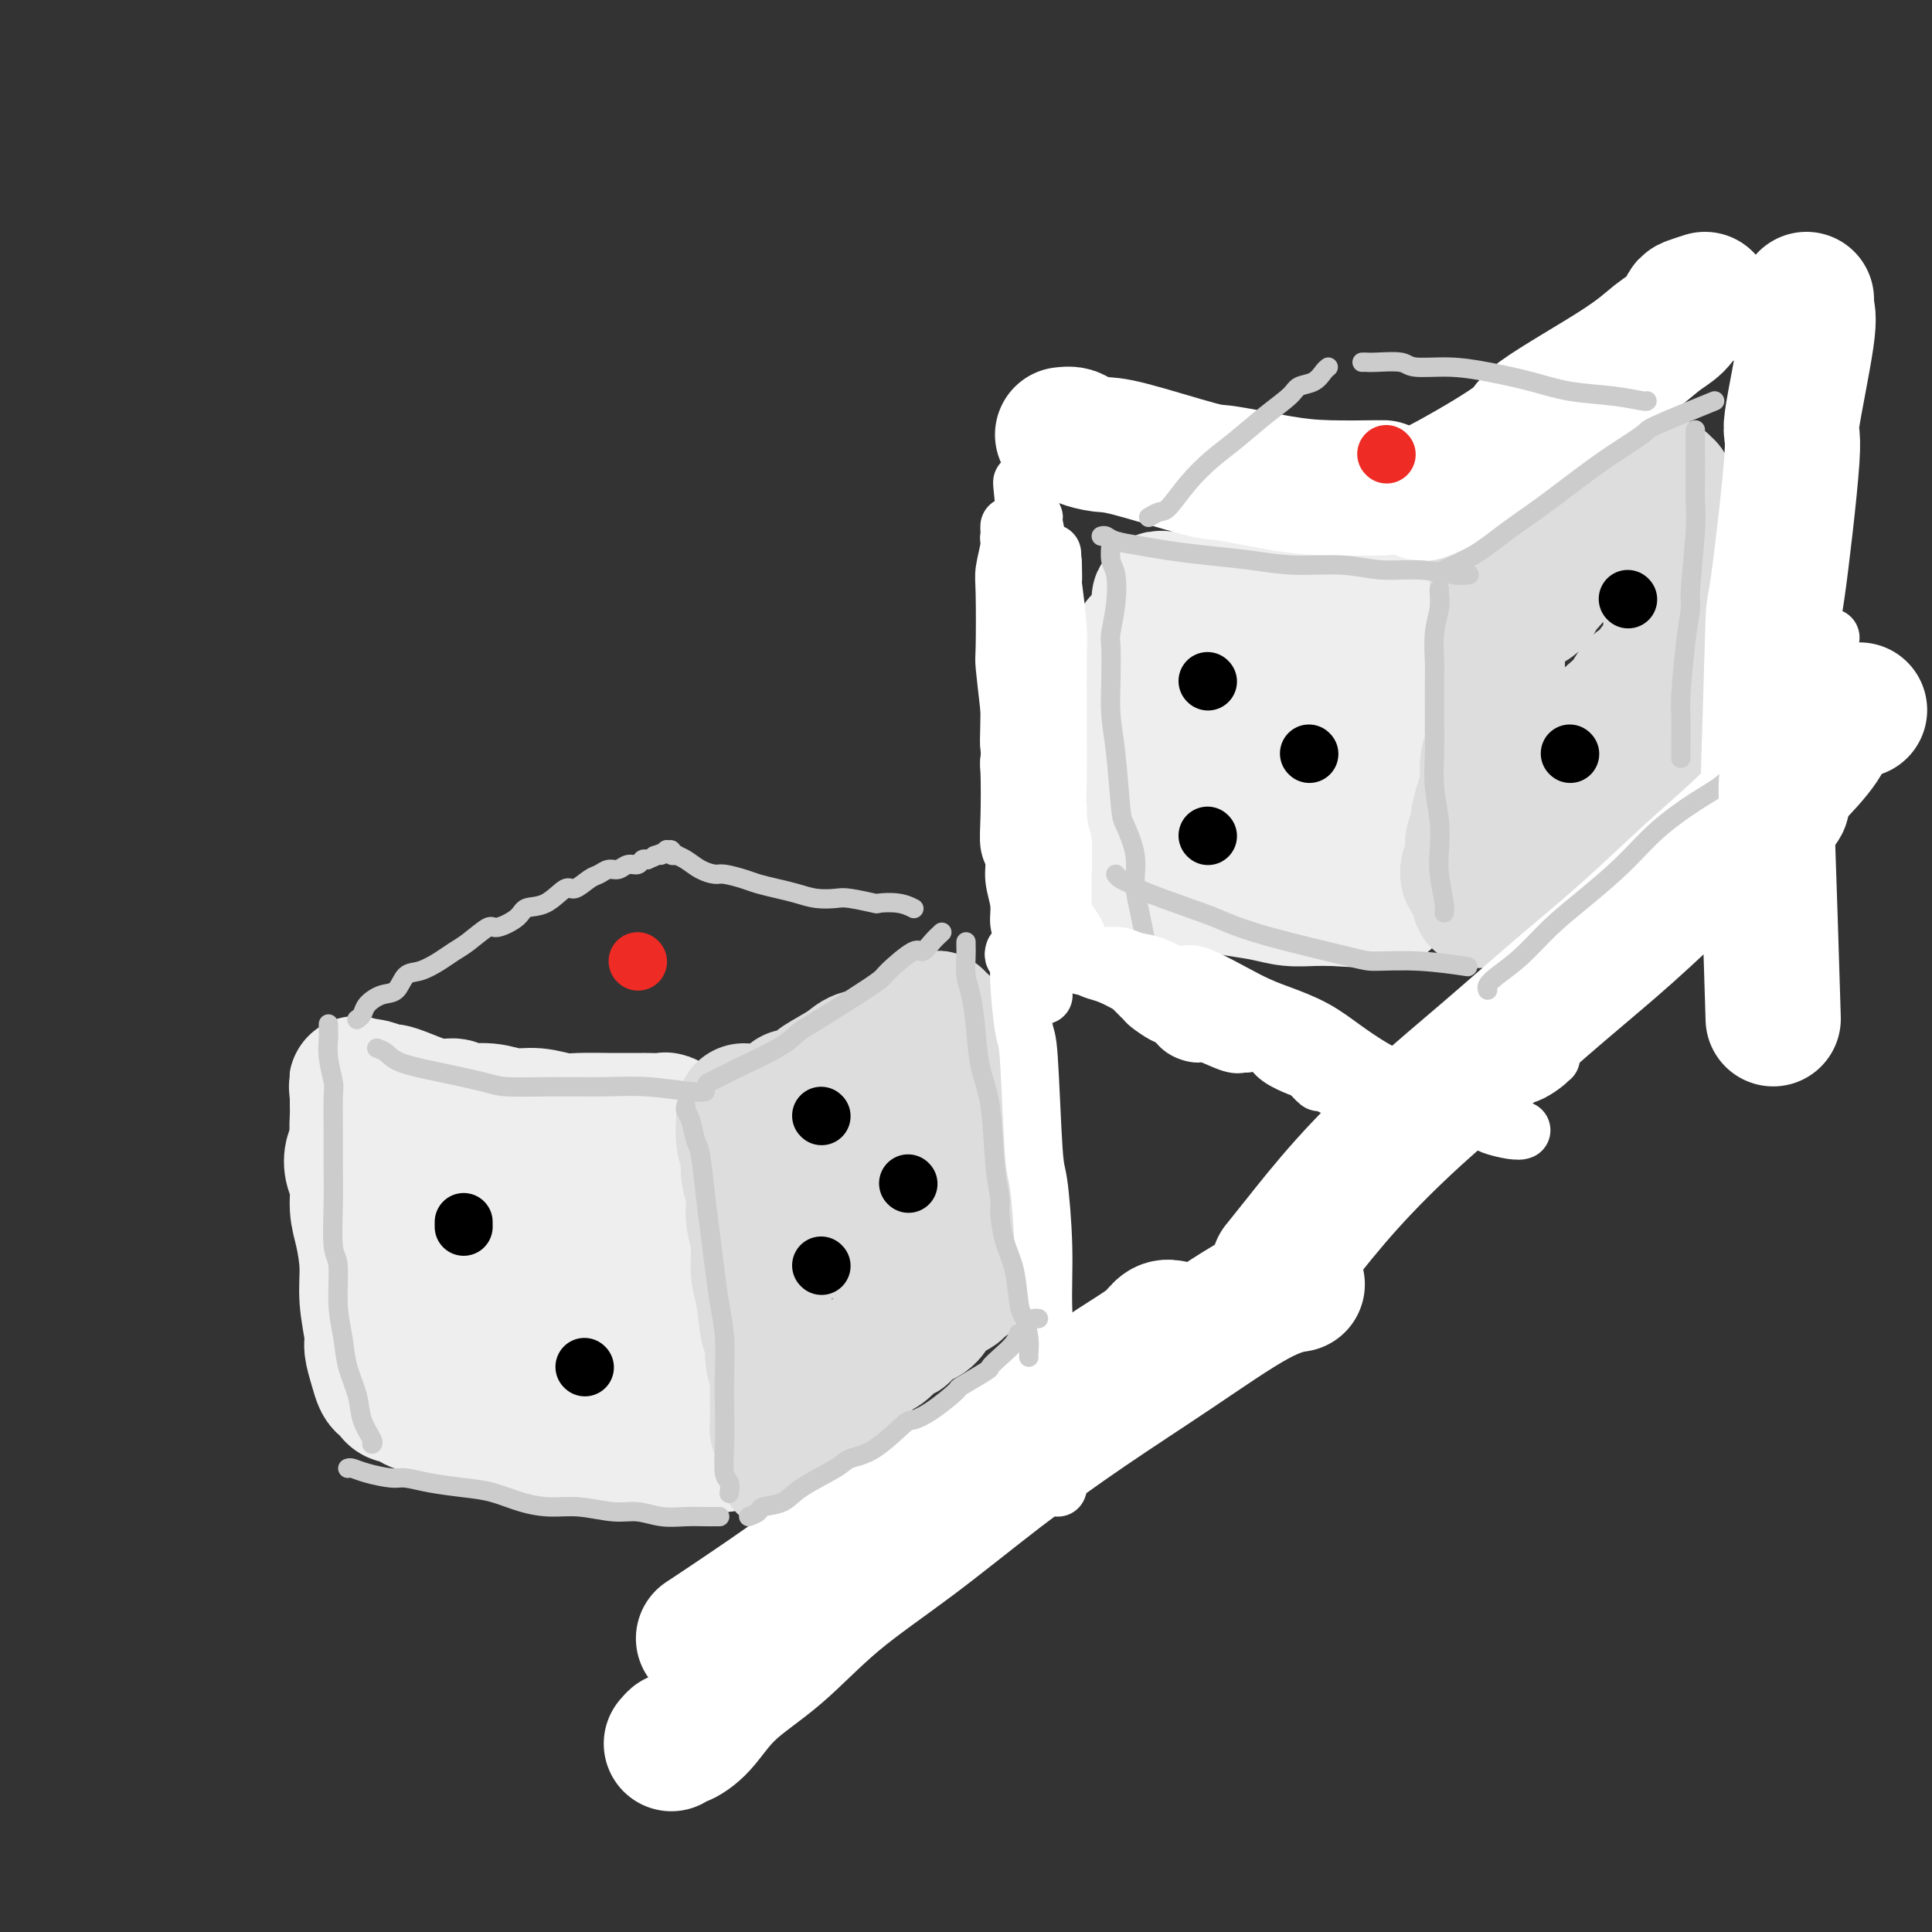 <svg viewBox='0 0 400 400' version='1.1' xmlns='http://www.w3.org/2000/svg' xmlns:xlink='http://www.w3.org/1999/xlink'><rect x="0" y="0" width="400" height="400" fill="#333333" stroke="none"/><g fill='none' stroke='rgb(238,238,238)' stroke-width='28' stroke-linecap='round' stroke-linejoin='round'><path d='M80,230c0.025,0.052 0.049,0.104 0,1c-0.049,0.896 -0.172,2.637 0,4c0.172,1.363 0.638,2.347 1,4c0.362,1.653 0.619,3.974 1,5c0.381,1.026 0.886,0.758 1,2c0.114,1.242 -0.165,3.995 0,6c0.165,2.005 0.772,3.262 1,4c0.228,0.738 0.075,0.957 0,2c-0.075,1.043 -0.072,2.910 0,4c0.072,1.090 0.212,1.402 0,2c-0.212,0.598 -0.775,1.481 -1,2c-0.225,0.519 -0.112,0.674 0,1c0.112,0.326 0.223,0.824 0,1c-0.223,0.176 -0.780,0.030 -1,0c-0.220,-0.030 -0.104,0.055 0,0c0.104,-0.055 0.197,-0.249 0,-1c-0.197,-0.751 -0.684,-2.058 -1,-3c-0.316,-0.942 -0.462,-1.517 -1,-3c-0.538,-1.483 -1.467,-3.873 -2,-5c-0.533,-1.127 -0.668,-0.989 -1,-2c-0.332,-1.011 -0.859,-3.170 -1,-5c-0.141,-1.830 0.106,-3.330 0,-5c-0.106,-1.670 -0.564,-3.511 -1,-5c-0.436,-1.489 -0.849,-2.626 -1,-4c-0.151,-1.374 -0.041,-2.985 0,-4c0.041,-1.015 0.012,-1.433 0,-2c-0.012,-0.567 -0.006,-1.284 0,-2'/><path d='M74,227c-0.350,-3.861 -0.225,-2.513 0,-2c0.225,0.513 0.550,0.192 1,0c0.450,-0.192 1.025,-0.254 2,0c0.975,0.254 2.348,0.823 3,1c0.652,0.177 0.581,-0.040 1,0c0.419,0.040 1.328,0.335 3,1c1.672,0.665 4.105,1.699 6,2c1.895,0.301 3.250,-0.131 4,0c0.750,0.131 0.893,0.823 2,1c1.107,0.177 3.178,-0.163 5,0c1.822,0.163 3.396,0.828 5,1c1.604,0.172 3.238,-0.150 5,0c1.762,0.150 3.654,0.772 5,1c1.346,0.228 2.148,0.061 4,0c1.852,-0.061 4.756,-0.016 6,0c1.244,0.016 0.830,0.003 2,0c1.170,-0.003 3.924,0.003 5,0c1.076,-0.003 0.473,-0.016 1,0c0.527,0.016 2.182,0.060 3,0c0.818,-0.060 0.798,-0.224 1,0c0.202,0.224 0.628,0.837 1,1c0.372,0.163 0.692,-0.123 1,0c0.308,0.123 0.604,0.654 1,1c0.396,0.346 0.894,0.506 1,1c0.106,0.494 -0.178,1.320 0,2c0.178,0.680 0.817,1.212 1,2c0.183,0.788 -0.092,1.830 0,4c0.092,2.170 0.550,5.468 1,7c0.450,1.532 0.890,1.297 1,2c0.110,0.703 -0.112,2.344 0,4c0.112,1.656 0.556,3.328 1,5'/><path d='M146,261c0.803,4.973 -0.191,3.405 0,4c0.191,0.595 1.567,3.354 2,5c0.433,1.646 -0.076,2.179 0,3c0.076,0.821 0.738,1.931 1,3c0.262,1.069 0.123,2.096 0,3c-0.123,0.904 -0.229,1.684 0,3c0.229,1.316 0.793,3.169 1,4c0.207,0.831 0.055,0.641 0,1c-0.055,0.359 -0.015,1.266 0,2c0.015,0.734 0.004,1.296 0,2c-0.004,0.704 -0.001,1.550 0,2c0.001,0.450 0.001,0.502 0,1c-0.001,0.498 -0.004,1.440 0,2c0.004,0.560 0.015,0.739 0,1c-0.015,0.261 -0.056,0.606 0,1c0.056,0.394 0.209,0.838 0,1c-0.209,0.162 -0.780,0.044 -1,0c-0.220,-0.044 -0.090,-0.012 0,0c0.090,0.012 0.140,0.003 0,0c-0.140,-0.003 -0.470,-0.001 -1,0c-0.530,0.001 -1.262,0.001 -2,0c-0.738,-0.001 -1.484,-0.004 -2,0c-0.516,0.004 -0.802,0.016 -3,0c-2.198,-0.016 -6.308,-0.061 -8,0c-1.692,0.061 -0.966,0.226 -2,0c-1.034,-0.226 -3.829,-0.844 -5,-1c-1.171,-0.156 -0.717,0.149 -2,0c-1.283,-0.149 -4.303,-0.751 -6,-1c-1.697,-0.249 -2.072,-0.144 -3,0c-0.928,0.144 -2.408,0.327 -4,0c-1.592,-0.327 -3.296,-1.163 -5,-2'/><path d='M106,295c-7.568,-0.493 -4.489,0.275 -4,0c0.489,-0.275 -1.612,-1.594 -3,-2c-1.388,-0.406 -2.062,0.102 -3,0c-0.938,-0.102 -2.139,-0.815 -3,-1c-0.861,-0.185 -1.381,0.157 -2,0c-0.619,-0.157 -1.335,-0.812 -2,-1c-0.665,-0.188 -1.277,0.090 -2,0c-0.723,-0.090 -1.556,-0.549 -2,-1c-0.444,-0.451 -0.500,-0.893 -1,-1c-0.500,-0.107 -1.443,0.121 -2,0c-0.557,-0.121 -0.728,-0.592 -1,-1c-0.272,-0.408 -0.646,-0.752 -1,-1c-0.354,-0.248 -0.687,-0.399 -1,-1c-0.313,-0.601 -0.605,-1.652 -1,-3c-0.395,-1.348 -0.893,-2.993 -1,-4c-0.107,-1.007 0.178,-1.377 0,-3c-0.178,-1.623 -0.817,-4.500 -1,-7c-0.183,-2.500 0.091,-4.622 0,-7c-0.091,-2.378 -0.547,-5.011 -1,-7c-0.453,-1.989 -0.902,-3.333 -1,-5c-0.098,-1.667 0.155,-3.658 0,-5c-0.155,-1.342 -0.717,-2.036 -1,-3c-0.283,-0.964 -0.287,-2.200 0,-3c0.287,-0.800 0.863,-1.166 1,-1c0.137,0.166 -0.167,0.864 0,1c0.167,0.136 0.804,-0.290 1,0c0.196,0.290 -0.050,1.296 0,2c0.050,0.704 0.395,1.106 1,4c0.605,2.894 1.471,8.279 2,11c0.529,2.721 0.723,2.777 1,4c0.277,1.223 0.639,3.611 1,6'/><path d='M80,266c1.280,5.100 0.980,4.349 1,5c0.020,0.651 0.362,2.705 1,4c0.638,1.295 1.574,1.833 2,2c0.426,0.167 0.342,-0.037 1,0c0.658,0.037 2.059,0.314 3,0c0.941,-0.314 1.423,-1.219 3,-2c1.577,-0.781 4.248,-1.436 6,-2c1.752,-0.564 2.584,-1.036 6,-1c3.416,0.036 9.416,0.580 12,1c2.584,0.420 1.754,0.717 2,1c0.246,0.283 1.569,0.551 3,1c1.431,0.449 2.969,1.077 4,2c1.031,0.923 1.553,2.141 2,3c0.447,0.859 0.818,1.360 1,2c0.182,0.640 0.176,1.420 0,2c-0.176,0.580 -0.523,0.962 -1,1c-0.477,0.038 -1.085,-0.266 -2,-1c-0.915,-0.734 -2.136,-1.897 -3,-3c-0.864,-1.103 -1.371,-2.147 -2,-4c-0.629,-1.853 -1.382,-4.514 -2,-7c-0.618,-2.486 -1.102,-4.796 -1,-7c0.102,-2.204 0.790,-4.301 1,-6c0.210,-1.699 -0.056,-2.998 0,-4c0.056,-1.002 0.435,-1.706 1,-2c0.565,-0.294 1.315,-0.177 2,0c0.685,0.177 1.303,0.413 2,1c0.697,0.587 1.471,1.525 2,3c0.529,1.475 0.812,3.488 1,5c0.188,1.512 0.281,2.522 0,4c-0.281,1.478 -0.938,3.422 -2,5c-1.062,1.578 -2.531,2.789 -4,4'/><path d='M119,273c-1.929,2.063 -3.752,2.721 -6,3c-2.248,0.279 -4.919,0.179 -7,0c-2.081,-0.179 -3.570,-0.437 -6,-2c-2.430,-1.563 -5.802,-4.431 -7,-6c-1.198,-1.569 -0.224,-1.839 0,-3c0.224,-1.161 -0.303,-3.212 0,-6c0.303,-2.788 1.435,-6.313 2,-8c0.565,-1.687 0.564,-1.538 2,-2c1.436,-0.462 4.308,-1.536 6,-2c1.692,-0.464 2.205,-0.318 3,0c0.795,0.318 1.873,0.807 3,2c1.127,1.193 2.303,3.089 3,5c0.697,1.911 0.914,3.836 1,6c0.086,2.164 0.040,4.566 0,7c-0.040,2.434 -0.075,4.900 0,7c0.075,2.100 0.260,3.833 0,5c-0.260,1.167 -0.965,1.768 -1,2c-0.035,0.232 0.599,0.095 1,0c0.401,-0.095 0.569,-0.148 1,-1c0.431,-0.852 1.126,-2.502 2,-4c0.874,-1.498 1.926,-2.842 3,-4c1.074,-1.158 2.169,-2.128 3,-3c0.831,-0.872 1.398,-1.646 2,-2c0.602,-0.354 1.239,-0.288 2,0c0.761,0.288 1.646,0.796 2,1c0.354,0.204 0.177,0.102 0,0'/><path d='M236,133c0.001,0.223 0.001,0.446 0,1c-0.001,0.554 -0.004,1.440 0,3c0.004,1.560 0.015,3.793 0,5c-0.015,1.207 -0.056,1.389 0,3c0.056,1.611 0.207,4.650 0,7c-0.207,2.350 -0.774,4.011 -1,6c-0.226,1.989 -0.113,4.308 0,6c0.113,1.692 0.226,2.759 0,5c-0.226,2.241 -0.792,5.657 -1,7c-0.208,1.343 -0.057,0.612 0,1c0.057,0.388 0.019,1.894 0,3c-0.019,1.106 -0.019,1.813 0,2c0.019,0.187 0.058,-0.146 0,0c-0.058,0.146 -0.212,0.771 0,1c0.212,0.229 0.792,0.062 1,0c0.208,-0.062 0.044,-0.017 1,0c0.956,0.017 3.030,0.008 4,0c0.970,-0.008 0.835,-0.013 2,0c1.165,0.013 3.629,0.046 5,0c1.371,-0.046 1.647,-0.170 3,0c1.353,0.170 3.782,0.634 6,1c2.218,0.366 4.223,0.634 6,1c1.777,0.366 3.325,0.829 5,1c1.675,0.171 3.479,0.049 5,0c1.521,-0.049 2.761,-0.024 4,0'/><path d='M276,186c7.326,0.464 4.641,0.124 4,0c-0.641,-0.124 0.760,-0.031 2,0c1.240,0.031 2.317,0.000 3,0c0.683,-0.000 0.970,0.030 1,0c0.030,-0.030 -0.199,-0.119 0,0c0.199,0.119 0.826,0.446 1,0c0.174,-0.446 -0.104,-1.663 0,-3c0.104,-1.337 0.591,-2.792 1,-4c0.409,-1.208 0.738,-2.169 1,-4c0.262,-1.831 0.455,-4.530 1,-7c0.545,-2.470 1.441,-4.709 2,-7c0.559,-2.291 0.780,-4.634 1,-7c0.220,-2.366 0.437,-4.755 1,-7c0.563,-2.245 1.471,-4.347 2,-6c0.529,-1.653 0.677,-2.859 1,-4c0.323,-1.141 0.819,-2.219 1,-3c0.181,-0.781 0.045,-1.267 0,-2c-0.045,-0.733 -0.001,-1.713 0,-2c0.001,-0.287 -0.043,0.120 0,0c0.043,-0.120 0.173,-0.767 0,-1c-0.173,-0.233 -0.648,-0.051 -1,0c-0.352,0.051 -0.583,-0.028 -1,0c-0.417,0.028 -1.022,0.161 -2,0c-0.978,-0.161 -2.328,-0.618 -4,-1c-1.672,-0.382 -3.665,-0.690 -6,-1c-2.335,-0.310 -5.013,-0.622 -9,-1c-3.987,-0.378 -9.282,-0.822 -12,-1c-2.718,-0.178 -2.859,-0.089 -3,0'/><path d='M260,125c-6.925,-1.000 -5.238,-1.000 -6,-1c-0.762,-0.000 -3.974,-0.001 -6,0c-2.026,0.001 -2.866,0.004 -4,0c-1.134,-0.004 -2.563,-0.016 -3,0c-0.437,0.016 0.116,0.060 0,0c-0.116,-0.060 -0.902,-0.222 -1,0c-0.098,0.222 0.492,0.830 1,1c0.508,0.170 0.935,-0.096 1,0c0.065,0.096 -0.232,0.554 0,1c0.232,0.446 0.995,0.880 2,3c1.005,2.120 2.254,5.928 3,8c0.746,2.072 0.988,2.409 1,4c0.012,1.591 -0.208,4.435 0,7c0.208,2.565 0.844,4.852 1,7c0.156,2.148 -0.169,4.158 0,6c0.169,1.842 0.830,3.518 1,5c0.170,1.482 -0.152,2.771 0,3c0.152,0.229 0.776,-0.601 1,-1c0.224,-0.399 0.047,-0.368 0,0c-0.047,0.368 0.037,1.071 1,-1c0.963,-2.071 2.804,-6.917 4,-9c1.196,-2.083 1.748,-1.404 3,-3c1.252,-1.596 3.205,-5.466 5,-8c1.795,-2.534 3.432,-3.733 5,-5c1.568,-1.267 3.068,-2.601 4,-3c0.932,-0.399 1.298,0.137 2,1c0.702,0.863 1.741,2.052 2,3c0.259,0.948 -0.260,1.656 0,3c0.260,1.344 1.301,3.323 1,6c-0.301,2.677 -1.943,6.050 -3,9c-1.057,2.950 -1.528,5.475 -2,8'/><path d='M273,169c-1.544,3.627 -2.905,4.193 -4,5c-1.095,0.807 -1.925,1.855 -3,2c-1.075,0.145 -2.394,-0.614 -3,-1c-0.606,-0.386 -0.499,-0.399 0,-1c0.499,-0.601 1.392,-1.790 2,-3c0.608,-1.210 0.933,-2.441 2,-5c1.067,-2.559 2.876,-6.446 4,-8c1.124,-1.554 1.564,-0.775 2,-1c0.436,-0.225 0.870,-1.455 1,-2c0.130,-0.545 -0.044,-0.405 0,0c0.044,0.405 0.306,1.074 0,2c-0.306,0.926 -1.181,2.108 -3,4c-1.819,1.892 -4.582,4.493 -6,6c-1.418,1.507 -1.490,1.920 -2,2c-0.510,0.080 -1.456,-0.175 -2,0c-0.544,0.175 -0.685,0.778 -1,1c-0.315,0.222 -0.804,0.063 -1,0c-0.196,-0.063 -0.098,-0.032 0,0'/></g>
<g fill='none' stroke='rgb(221,221,221)' stroke-width='28' stroke-linecap='round' stroke-linejoin='round'><path d='M154,230c-0.009,0.403 -0.018,0.806 0,1c0.018,0.194 0.061,0.178 0,1c-0.061,0.822 -0.228,2.480 0,4c0.228,1.520 0.850,2.900 1,4c0.150,1.100 -0.171,1.918 0,3c0.171,1.082 0.833,2.428 1,4c0.167,1.572 -0.163,3.371 0,5c0.163,1.629 0.818,3.088 1,5c0.182,1.912 -0.110,4.275 0,6c0.110,1.725 0.622,2.811 1,5c0.378,2.189 0.623,5.481 1,7c0.377,1.519 0.886,1.264 1,2c0.114,0.736 -0.165,2.463 0,4c0.165,1.537 0.776,2.884 1,4c0.224,1.116 0.060,2.001 0,3c-0.060,0.999 -0.017,2.113 0,3c0.017,0.887 0.008,1.548 0,2c-0.008,0.452 -0.016,0.694 0,1c0.016,0.306 0.057,0.674 0,1c-0.057,0.326 -0.211,0.609 0,1c0.211,0.391 0.789,0.888 1,1c0.211,0.112 0.057,-0.162 0,0c-0.057,0.162 -0.016,0.761 0,1c0.016,0.239 0.008,0.120 0,0'/><path d='M162,298c1.178,10.596 0.123,3.084 0,0c-0.123,-3.084 0.686,-1.742 1,-1c0.314,0.742 0.132,0.883 1,0c0.868,-0.883 2.786,-2.790 4,-4c1.214,-1.210 1.725,-1.724 2,-2c0.275,-0.276 0.314,-0.314 1,-1c0.686,-0.686 2.018,-2.019 3,-3c0.982,-0.981 1.613,-1.608 2,-2c0.387,-0.392 0.531,-0.548 1,-1c0.469,-0.452 1.262,-1.200 2,-2c0.738,-0.800 1.419,-1.652 2,-2c0.581,-0.348 1.061,-0.193 2,-1c0.939,-0.807 2.336,-2.576 3,-3c0.664,-0.424 0.594,0.497 1,0c0.406,-0.497 1.287,-2.413 2,-3c0.713,-0.587 1.259,0.154 2,0c0.741,-0.154 1.678,-1.202 2,-2c0.322,-0.798 0.027,-1.345 1,-2c0.973,-0.655 3.212,-1.419 4,-2c0.788,-0.581 0.124,-0.978 0,-1c-0.124,-0.022 0.292,0.331 1,0c0.708,-0.331 1.706,-1.347 2,-2c0.294,-0.653 -0.117,-0.945 0,-1c0.117,-0.055 0.764,0.126 1,0c0.236,-0.126 0.063,-0.560 0,-1c-0.063,-0.440 -0.017,-0.888 0,-1c0.017,-0.112 0.005,0.111 0,0c-0.005,-0.111 -0.002,-0.555 0,-1'/><path d='M202,260c6.188,-5.831 1.658,-1.408 0,0c-1.658,1.408 -0.444,-0.199 0,-1c0.444,-0.801 0.119,-0.795 0,-1c-0.119,-0.205 -0.031,-0.621 0,-1c0.031,-0.379 0.006,-0.720 0,-1c-0.006,-0.280 0.009,-0.500 0,-1c-0.009,-0.500 -0.041,-1.281 0,-2c0.041,-0.719 0.155,-1.376 0,-2c-0.155,-0.624 -0.581,-1.214 -1,-3c-0.419,-1.786 -0.833,-4.766 -1,-6c-0.167,-1.234 -0.087,-0.722 0,-1c0.087,-0.278 0.182,-1.348 0,-3c-0.182,-1.652 -0.641,-3.887 -1,-5c-0.359,-1.113 -0.618,-1.105 -1,-3c-0.382,-1.895 -0.886,-5.691 -1,-7c-0.114,-1.309 0.162,-0.129 0,-1c-0.162,-0.871 -0.762,-3.793 -1,-5c-0.238,-1.207 -0.115,-0.701 0,-1c0.115,-0.299 0.223,-1.404 0,-2c-0.223,-0.596 -0.778,-0.682 -1,-1c-0.222,-0.318 -0.111,-0.866 0,-1c0.111,-0.134 0.222,0.146 0,0c-0.222,-0.146 -0.777,-0.720 -1,-1c-0.223,-0.280 -0.116,-0.267 0,0c0.116,0.267 0.239,0.789 0,1c-0.239,0.211 -0.841,0.112 -1,0c-0.159,-0.112 0.123,-0.237 0,0c-0.123,0.237 -0.652,0.837 -1,1c-0.348,0.163 -0.517,-0.110 -1,0c-0.483,0.110 -1.281,0.603 -2,1c-0.719,0.397 -1.360,0.699 -2,1'/><path d='M187,215c-1.411,0.735 -1.440,0.572 -2,1c-0.560,0.428 -1.651,1.449 -3,2c-1.349,0.551 -2.956,0.634 -4,1c-1.044,0.366 -1.526,1.016 -3,2c-1.474,0.984 -3.940,2.302 -5,3c-1.060,0.698 -0.712,0.776 -1,1c-0.288,0.224 -1.210,0.593 -2,1c-0.790,0.407 -1.448,0.851 -2,1c-0.552,0.149 -0.997,0.002 -1,0c-0.003,-0.002 0.436,0.139 1,0c0.564,-0.139 1.252,-0.559 2,-1c0.748,-0.441 1.558,-0.903 2,-1c0.442,-0.097 0.518,0.170 1,0c0.482,-0.170 1.369,-0.776 2,-1c0.631,-0.224 1.007,-0.067 1,0c-0.007,0.067 -0.395,0.045 0,1c0.395,0.955 1.574,2.888 2,4c0.426,1.112 0.099,1.402 0,2c-0.099,0.598 0.029,1.505 0,3c-0.029,1.495 -0.215,3.577 0,6c0.215,2.423 0.831,5.186 1,7c0.169,1.814 -0.108,2.680 0,4c0.108,1.320 0.602,3.095 1,4c0.398,0.905 0.701,0.939 1,1c0.299,0.061 0.594,0.149 1,0c0.406,-0.149 0.923,-0.535 1,-1c0.077,-0.465 -0.287,-1.010 0,-2c0.287,-0.990 1.225,-2.426 2,-4c0.775,-1.574 1.388,-3.287 2,-5'/><path d='M184,244c0.785,-2.321 0.747,-2.623 1,-3c0.253,-0.377 0.797,-0.829 1,-1c0.203,-0.171 0.066,-0.060 0,0c-0.066,0.060 -0.060,0.069 0,1c0.060,0.931 0.173,2.785 0,4c-0.173,1.215 -0.634,1.789 -1,3c-0.366,1.211 -0.637,3.057 -1,4c-0.363,0.943 -0.818,0.984 -1,1c-0.182,0.016 -0.091,0.008 0,0'/><path d='M310,116c0.000,0.057 0.000,0.114 0,0c-0.000,-0.114 -0.000,-0.398 0,1c0.000,1.398 0.000,4.476 0,6c-0.000,1.524 -0.000,1.492 0,2c0.000,0.508 0.001,1.557 0,3c-0.001,1.443 -0.004,3.281 0,5c0.004,1.719 0.016,3.320 0,5c-0.016,1.680 -0.061,3.439 0,5c0.061,1.561 0.227,2.924 0,4c-0.227,1.076 -0.848,1.865 -1,3c-0.152,1.135 0.166,2.615 0,4c-0.166,1.385 -0.814,2.675 -1,4c-0.186,1.325 0.090,2.686 0,4c-0.090,1.314 -0.546,2.580 -1,4c-0.454,1.420 -0.907,2.995 -1,4c-0.093,1.005 0.172,1.439 0,2c-0.172,0.561 -0.782,1.249 -1,2c-0.218,0.751 -0.044,1.564 0,2c0.044,0.436 -0.042,0.495 0,1c0.042,0.505 0.211,1.455 0,2c-0.211,0.545 -0.802,0.686 -1,1c-0.198,0.314 -0.001,0.802 0,1c0.001,0.198 -0.193,0.105 0,0c0.193,-0.105 0.773,-0.224 1,0c0.227,0.224 0.099,0.791 0,1c-0.099,0.209 -0.171,0.060 0,0c0.171,-0.060 0.586,-0.030 1,0'/><path d='M306,182c-0.118,9.697 1.586,0.940 2,-2c0.414,-2.940 -0.460,-0.061 0,0c0.460,0.061 2.256,-2.695 3,-4c0.744,-1.305 0.435,-1.160 1,-2c0.565,-0.840 2.003,-2.664 3,-4c0.997,-1.336 1.555,-2.185 3,-4c1.445,-1.815 3.779,-4.597 5,-6c1.221,-1.403 1.328,-1.428 2,-2c0.672,-0.572 1.909,-1.691 3,-3c1.091,-1.309 2.036,-2.807 3,-4c0.964,-1.193 1.949,-2.082 3,-3c1.051,-0.918 2.170,-1.867 3,-3c0.830,-1.133 1.370,-2.451 2,-3c0.630,-0.549 1.348,-0.328 2,-1c0.652,-0.672 1.236,-2.237 2,-3c0.764,-0.763 1.707,-0.726 2,-1c0.293,-0.274 -0.065,-0.861 0,-1c0.065,-0.139 0.554,0.170 1,0c0.446,-0.170 0.848,-0.818 1,-1c0.152,-0.182 0.055,0.103 0,0c-0.055,-0.103 -0.066,-0.595 0,-1c0.066,-0.405 0.210,-0.725 0,-1c-0.210,-0.275 -0.774,-0.507 -1,-1c-0.226,-0.493 -0.113,-1.246 0,-2'/><path d='M346,130c-0.154,-1.413 -0.040,-2.947 0,-4c0.040,-1.053 0.007,-1.626 0,-3c-0.007,-1.374 0.012,-3.549 0,-5c-0.012,-1.451 -0.056,-2.179 0,-3c0.056,-0.821 0.211,-1.734 0,-3c-0.211,-1.266 -0.789,-2.884 -1,-4c-0.211,-1.116 -0.057,-1.729 0,-2c0.057,-0.271 0.016,-0.201 0,-1c-0.016,-0.799 -0.007,-2.467 0,-3c0.007,-0.533 0.012,0.067 0,0c-0.012,-0.067 -0.041,-0.803 0,-1c0.041,-0.197 0.151,0.143 0,0c-0.151,-0.143 -0.562,-0.770 -1,-1c-0.438,-0.230 -0.904,-0.063 -1,0c-0.096,0.063 0.179,0.023 0,0c-0.179,-0.023 -0.813,-0.028 -1,0c-0.187,0.028 0.074,0.088 0,0c-0.074,-0.088 -0.483,-0.326 -1,0c-0.517,0.326 -1.141,1.214 -2,2c-0.859,0.786 -1.954,1.468 -3,2c-1.046,0.532 -2.043,0.914 -3,2c-0.957,1.086 -1.876,2.877 -3,4c-1.124,1.123 -2.455,1.578 -4,3c-1.545,1.422 -3.303,3.809 -4,5c-0.697,1.191 -0.331,1.185 -1,2c-0.669,0.815 -2.372,2.450 -3,3c-0.628,0.550 -0.179,0.014 0,0c0.179,-0.014 0.090,0.493 0,1'/><path d='M318,124c-2.562,2.495 -1.468,-0.269 -1,-1c0.468,-0.731 0.311,0.571 1,0c0.689,-0.571 2.224,-3.014 3,-4c0.776,-0.986 0.793,-0.513 1,-1c0.207,-0.487 0.604,-1.933 2,-4c1.396,-2.067 3.789,-4.754 5,-6c1.211,-1.246 1.238,-1.051 2,-2c0.762,-0.949 2.258,-3.043 3,-4c0.742,-0.957 0.731,-0.778 1,-1c0.269,-0.222 0.818,-0.844 1,-1c0.182,-0.156 -0.004,0.154 0,0c0.004,-0.154 0.197,-0.773 0,0c-0.197,0.773 -0.785,2.939 -1,4c-0.215,1.061 -0.058,1.016 0,1c0.058,-0.016 0.017,-0.005 0,0c-0.017,0.005 -0.008,0.002 0,0'/><path d='M350,117c-0.113,0.320 -0.227,0.639 0,1c0.227,0.361 0.794,0.762 1,2c0.206,1.238 0.053,3.313 0,4c-0.053,0.687 -0.004,-0.015 0,1c0.004,1.015 -0.038,3.748 0,5c0.038,1.252 0.155,1.024 0,2c-0.155,0.976 -0.581,3.157 -1,5c-0.419,1.843 -0.829,3.348 -1,4c-0.171,0.652 -0.102,0.451 0,1c0.102,0.549 0.237,1.849 0,3c-0.237,1.151 -0.847,2.154 -1,3c-0.153,0.846 0.151,1.537 0,2c-0.151,0.463 -0.759,0.699 -1,1c-0.241,0.301 -0.117,0.668 0,1c0.117,0.332 0.225,0.628 0,1c-0.225,0.372 -0.784,0.820 -1,1c-0.216,0.180 -0.088,0.091 0,0c0.088,-0.091 0.138,-0.186 0,0c-0.138,0.186 -0.463,0.653 -1,1c-0.537,0.347 -1.287,0.575 -2,1c-0.713,0.425 -1.390,1.047 -2,2c-0.610,0.953 -1.153,2.235 -2,3c-0.847,0.765 -1.999,1.011 -3,2c-1.001,0.989 -1.853,2.722 -3,4c-1.147,1.278 -2.589,2.102 -4,3c-1.411,0.898 -2.791,1.870 -4,3c-1.209,1.130 -2.249,2.420 -3,3c-0.751,0.580 -1.215,0.452 -2,1c-0.785,0.548 -1.893,1.774 -3,3'/><path d='M317,180c-4.830,4.447 -2.405,2.565 -2,2c0.405,-0.565 -1.211,0.189 -2,1c-0.789,0.811 -0.751,1.680 -1,2c-0.249,0.320 -0.785,0.091 -1,0c-0.215,-0.091 -0.107,-0.046 0,0'/></g>
<g fill='none' stroke='rgb(255,255,255)' stroke-width='28' stroke-linecap='round' stroke-linejoin='round'><path d='M220,90c0.720,-0.083 1.440,-0.165 2,0c0.560,0.165 0.961,0.578 2,1c1.039,0.422 2.715,0.852 4,1c1.285,0.148 2.179,0.015 6,1c3.821,0.985 10.570,3.087 14,4c3.430,0.913 3.542,0.637 6,1c2.458,0.363 7.261,1.365 11,2c3.739,0.635 6.415,0.902 10,1c3.585,0.098 8.081,0.026 10,0c1.919,-0.026 1.263,-0.008 1,0c-0.263,0.008 -0.131,0.004 0,0'/><path d='M353,62c-1.191,0.384 -2.383,0.768 -3,1c-0.617,0.232 -0.661,0.314 -1,1c-0.339,0.686 -0.973,1.978 -2,3c-1.027,1.022 -2.448,1.776 -4,3c-1.552,1.224 -3.236,2.920 -8,6c-4.764,3.080 -12.608,7.543 -16,10c-3.392,2.457 -2.332,2.906 -5,5c-2.668,2.094 -9.064,5.833 -13,8c-3.936,2.167 -5.410,2.762 -6,3c-0.590,0.238 -0.295,0.119 0,0'/><path d='M374,62c-0.097,0.675 -0.194,1.349 0,2c0.194,0.651 0.680,1.277 0,6c-0.680,4.723 -2.525,13.541 -3,17c-0.475,3.459 0.422,1.559 0,8c-0.422,6.441 -2.162,21.224 -3,27c-0.838,5.776 -0.774,2.545 -1,10c-0.226,7.455 -0.741,25.596 -1,33c-0.259,7.404 -0.262,4.070 0,11c0.262,6.930 0.789,24.123 1,31c0.211,6.877 0.105,3.439 0,0'/><path d='M385,147c-1.921,0.455 -3.841,0.909 -5,2c-1.159,1.091 -1.556,2.818 -3,5c-1.444,2.182 -3.933,4.818 -7,8c-3.067,3.182 -6.711,6.908 -10,10c-3.289,3.092 -6.221,5.548 -10,9c-3.779,3.452 -8.404,7.898 -13,12c-4.596,4.102 -9.163,7.860 -14,12c-4.837,4.140 -9.945,8.661 -15,13c-5.055,4.339 -10.059,8.494 -15,13c-4.941,4.506 -9.819,9.362 -14,14c-4.181,4.638 -7.664,9.056 -10,12c-2.336,2.944 -3.525,4.412 -4,5c-0.475,0.588 -0.238,0.294 0,0'/><path d='M139,361c0.399,-0.469 0.797,-0.938 1,-1c0.203,-0.062 0.209,0.284 1,0c0.791,-0.284 2.366,-1.199 4,-3c1.634,-1.801 3.328,-4.489 6,-7c2.672,-2.511 6.324,-4.845 10,-8c3.676,-3.155 7.377,-7.132 12,-11c4.623,-3.868 10.170,-7.628 16,-12c5.830,-4.372 11.945,-9.357 18,-14c6.055,-4.643 12.051,-8.943 18,-13c5.949,-4.057 11.852,-7.871 18,-12c6.148,-4.129 12.540,-8.573 17,-11c4.460,-2.427 6.989,-2.836 8,-3c1.011,-0.164 0.506,-0.082 0,0'/><path d='M243,275c-0.681,-0.172 -1.362,-0.345 -2,0c-0.638,0.345 -1.232,1.206 -2,2c-0.768,0.794 -1.711,1.519 -4,3c-2.289,1.481 -5.925,3.717 -9,6c-3.075,2.283 -5.591,4.611 -9,7c-3.409,2.389 -7.713,4.838 -11,7c-3.287,2.162 -5.557,4.037 -12,8c-6.443,3.963 -17.058,10.015 -22,13c-4.942,2.985 -4.211,2.903 -7,5c-2.789,2.097 -9.097,6.372 -13,9c-3.903,2.628 -5.401,3.608 -6,4c-0.599,0.392 -0.300,0.196 0,0'/></g>
<g fill='none' stroke='rgb(255,255,255)' stroke-width='12' stroke-linecap='round' stroke-linejoin='round'><path d='M210,197c-0.120,0.352 -0.239,0.704 0,1c0.239,0.296 0.838,0.535 1,1c0.162,0.465 -0.111,1.155 0,4c0.111,2.845 0.608,7.845 1,10c0.392,2.155 0.679,1.467 1,6c0.321,4.533 0.678,14.289 1,19c0.322,4.711 0.611,4.377 1,7c0.389,2.623 0.879,8.202 1,13c0.121,4.798 -0.125,8.816 0,13c0.125,4.184 0.622,8.533 1,13c0.378,4.467 0.637,9.053 1,13c0.363,3.947 0.828,7.255 1,9c0.172,1.745 0.049,1.927 0,2c-0.049,0.073 -0.025,0.036 0,0'/></g>
<g fill='none' stroke='rgb(204,204,204)' stroke-width='4' stroke-linecap='round' stroke-linejoin='round'><path d='M74,211c-0.102,0.068 -0.203,0.137 0,0c0.203,-0.137 0.711,-0.478 1,-1c0.289,-0.522 0.358,-1.224 1,-2c0.642,-0.776 1.855,-1.625 3,-2c1.145,-0.375 2.221,-0.275 3,-1c0.779,-0.725 1.260,-2.276 2,-3c0.740,-0.724 1.739,-0.622 3,-1c1.261,-0.378 2.783,-1.234 4,-2c1.217,-0.766 2.130,-1.440 3,-2c0.870,-0.560 1.698,-1.005 3,-2c1.302,-0.995 3.078,-2.540 4,-3c0.922,-0.460 0.989,0.166 2,0c1.011,-0.166 2.966,-1.125 4,-2c1.034,-0.875 1.148,-1.667 2,-2c0.852,-0.333 2.441,-0.207 4,-1c1.559,-0.793 3.089,-2.504 4,-3c0.911,-0.496 1.203,0.222 2,0c0.797,-0.222 2.100,-1.384 3,-2c0.900,-0.616 1.397,-0.686 2,-1c0.603,-0.314 1.313,-0.872 2,-1c0.687,-0.128 1.350,0.176 2,0c0.650,-0.176 1.288,-0.831 2,-1c0.712,-0.169 1.499,0.147 2,0c0.501,-0.147 0.714,-0.756 1,-1c0.286,-0.244 0.643,-0.122 1,0'/><path d='M134,178c5.570,-2.388 2.994,-1.358 2,-1c-0.994,0.358 -0.406,0.042 0,0c0.406,-0.042 0.629,0.189 1,0c0.371,-0.189 0.888,-0.797 1,-1c0.112,-0.203 -0.182,-0.003 0,0c0.182,0.003 0.839,-0.193 1,0c0.161,0.193 -0.172,0.776 0,1c0.172,0.224 0.851,0.088 1,0c0.149,-0.088 -0.233,-0.130 0,0c0.233,0.130 1.080,0.430 2,1c0.920,0.570 1.911,1.410 3,2c1.089,0.590 2.276,0.932 3,1c0.724,0.068 0.987,-0.137 2,0c1.013,0.137 2.777,0.615 4,1c1.223,0.385 1.907,0.678 3,1c1.093,0.322 2.597,0.674 4,1c1.403,0.326 2.706,0.627 4,1c1.294,0.373 2.578,0.818 4,1c1.422,0.182 2.982,0.100 4,0c1.018,-0.100 1.496,-0.219 3,0c1.504,0.219 4.036,0.777 5,1c0.964,0.223 0.362,0.111 1,0c0.638,-0.111 2.518,-0.222 4,0c1.482,0.222 2.566,0.778 3,1c0.434,0.222 0.217,0.111 0,0'/><path d='M195,193c-0.641,0.589 -1.282,1.178 -2,2c-0.718,0.822 -1.514,1.877 -2,2c-0.486,0.123 -0.662,-0.685 -2,0c-1.338,0.685 -3.839,2.865 -5,4c-1.161,1.135 -0.984,1.226 -2,2c-1.016,0.774 -3.226,2.232 -6,4c-2.774,1.768 -6.112,3.845 -8,5c-1.888,1.155 -2.324,1.389 -3,2c-0.676,0.611 -1.590,1.600 -4,3c-2.410,1.400 -6.316,3.210 -8,4c-1.684,0.790 -1.146,0.559 -2,1c-0.854,0.441 -3.101,1.555 -4,2c-0.899,0.445 -0.449,0.223 0,0'/><path d='M78,217c0.682,0.243 1.364,0.486 2,1c0.636,0.514 1.225,1.301 3,2c1.775,0.699 4.737,1.312 8,2c3.263,0.688 6.826,1.451 9,2c2.174,0.549 2.960,0.883 5,1c2.040,0.117 5.335,0.017 9,0c3.665,-0.017 7.700,0.048 11,0c3.300,-0.048 5.864,-0.209 9,0c3.136,0.209 6.844,0.787 9,1c2.156,0.213 2.759,0.061 3,0c0.241,-0.061 0.121,-0.030 0,0'/><path d='M68,212c-0.008,0.280 -0.016,0.559 0,1c0.016,0.441 0.057,1.043 0,2c-0.057,0.957 -0.211,2.271 0,4c0.211,1.729 0.789,3.875 1,5c0.211,1.125 0.055,1.229 0,3c-0.055,1.771 -0.011,5.208 0,8c0.011,2.792 -0.012,4.941 0,7c0.012,2.059 0.059,4.030 0,7c-0.059,2.970 -0.224,6.939 0,9c0.224,2.061 0.838,2.213 1,4c0.162,1.787 -0.127,5.208 0,8c0.127,2.792 0.668,4.955 1,7c0.332,2.045 0.453,3.974 1,6c0.547,2.026 1.519,4.151 2,6c0.481,1.849 0.469,3.424 1,5c0.531,1.576 1.604,3.155 2,4c0.396,0.845 0.113,0.956 0,1c-0.113,0.044 -0.057,0.022 0,0'/><path d='M72,304c0.218,-0.081 0.436,-0.162 1,0c0.564,0.162 1.476,0.569 3,1c1.524,0.431 3.662,0.888 5,1c1.338,0.112 1.875,-0.121 3,0c1.125,0.121 2.838,0.597 5,1c2.162,0.403 4.774,0.734 7,1c2.226,0.266 4.065,0.468 6,1c1.935,0.532 3.966,1.395 6,2c2.034,0.605 4.073,0.950 6,1c1.927,0.050 3.743,-0.197 6,0c2.257,0.197 4.954,0.837 7,1c2.046,0.163 3.441,-0.153 5,0c1.559,0.153 3.283,0.773 5,1c1.717,0.227 3.427,0.061 5,0c1.573,-0.061 3.009,-0.016 4,0c0.991,0.016 1.536,0.004 2,0c0.464,-0.004 0.847,-0.001 1,0c0.153,0.001 0.077,0.001 0,0'/><path d='M142,229c-0.089,0.307 -0.179,0.614 0,1c0.179,0.386 0.625,0.852 1,2c0.375,1.148 0.678,2.980 1,4c0.322,1.020 0.663,1.229 1,3c0.337,1.771 0.668,5.103 1,8c0.332,2.897 0.663,5.359 1,8c0.337,2.641 0.679,5.462 1,8c0.321,2.538 0.622,4.792 1,7c0.378,2.208 0.832,4.371 1,7c0.168,2.629 0.049,5.726 0,8c-0.049,2.274 -0.027,3.727 0,6c0.027,2.273 0.060,5.366 0,8c-0.060,2.634 -0.212,4.809 0,6c0.212,1.191 0.788,1.398 1,2c0.212,0.602 0.061,1.601 0,2c-0.061,0.399 -0.030,0.200 0,0'/><path d='M155,314c0.835,-0.323 1.670,-0.646 2,-1c0.330,-0.354 0.155,-0.739 1,-1c0.845,-0.261 2.709,-0.398 4,-1c1.291,-0.602 2.010,-1.668 4,-3c1.990,-1.332 5.252,-2.930 7,-4c1.748,-1.070 1.981,-1.611 3,-2c1.019,-0.389 2.824,-0.627 5,-2c2.176,-1.373 4.722,-3.882 6,-5c1.278,-1.118 1.289,-0.846 2,-1c0.711,-0.154 2.123,-0.733 4,-2c1.877,-1.267 4.221,-3.220 5,-4c0.779,-0.780 -0.005,-0.386 1,-1c1.005,-0.614 3.799,-2.235 5,-3c1.201,-0.765 0.808,-0.672 1,-1c0.192,-0.328 0.969,-1.075 2,-2c1.031,-0.925 2.318,-2.027 3,-3c0.682,-0.973 0.761,-1.816 1,-2c0.239,-0.184 0.638,0.290 1,0c0.362,-0.290 0.685,-1.346 1,-2c0.315,-0.654 0.620,-0.907 1,-1c0.380,-0.093 0.833,-0.025 1,0c0.167,0.025 0.048,0.007 0,0c-0.048,-0.007 -0.024,-0.004 0,0'/><path d='M200,195c-0.006,0.296 -0.013,0.593 0,1c0.013,0.407 0.044,0.925 0,2c-0.044,1.075 -0.163,2.707 0,4c0.163,1.293 0.607,2.248 1,4c0.393,1.752 0.736,4.301 1,7c0.264,2.699 0.448,5.549 1,8c0.552,2.451 1.470,4.503 2,8c0.530,3.497 0.670,8.438 1,12c0.330,3.562 0.848,5.746 1,7c0.152,1.254 -0.062,1.580 0,3c0.062,1.420 0.398,3.934 1,6c0.602,2.066 1.468,3.685 2,6c0.532,2.315 0.731,5.328 1,7c0.269,1.672 0.608,2.003 1,3c0.392,0.997 0.837,2.659 1,4c0.163,1.341 0.044,2.361 0,3c-0.044,0.639 -0.013,0.897 0,1c0.013,0.103 0.006,0.052 0,0'/><path d='M228,111c0.312,-0.089 0.625,-0.179 1,0c0.375,0.179 0.814,0.625 2,1c1.186,0.375 3.120,0.679 5,1c1.880,0.321 3.704,0.659 6,1c2.296,0.341 5.062,0.684 8,1c2.938,0.316 6.047,0.606 9,1c2.953,0.394 5.749,0.894 9,1c3.251,0.106 6.955,-0.182 10,0c3.045,0.182 5.429,0.833 8,1c2.571,0.167 5.328,-0.151 8,0c2.672,0.151 5.258,0.771 7,1c1.742,0.229 2.641,0.065 3,0c0.359,-0.065 0.180,-0.033 0,0'/><path d='M355,83c-4.871,1.978 -9.743,3.957 -12,5c-2.257,1.043 -1.900,1.152 -3,2c-1.100,0.848 -3.656,2.436 -6,4c-2.344,1.564 -4.474,3.105 -7,5c-2.526,1.895 -5.447,4.144 -8,6c-2.553,1.856 -4.736,3.321 -7,5c-2.264,1.679 -4.607,3.574 -7,5c-2.393,1.426 -4.837,2.384 -6,3c-1.163,0.616 -1.047,0.890 -1,1c0.047,0.110 0.023,0.055 0,0'/><path d='M275,76c-0.279,0.217 -0.558,0.433 -1,1c-0.442,0.567 -1.047,1.484 -2,2c-0.953,0.516 -2.252,0.629 -3,1c-0.748,0.371 -0.944,0.999 -2,2c-1.056,1.001 -2.972,2.374 -5,4c-2.028,1.626 -4.167,3.507 -6,5c-1.833,1.493 -3.360,2.600 -5,4c-1.640,1.400 -3.392,3.093 -5,5c-1.608,1.907 -3.070,4.027 -4,5c-0.930,0.973 -1.327,0.801 -2,1c-0.673,0.199 -1.621,0.771 -2,1c-0.379,0.229 -0.190,0.114 0,0'/><path d='M282,75c0.335,-0.008 0.670,-0.017 1,0c0.330,0.017 0.653,0.059 2,0c1.347,-0.059 3.716,-0.220 5,0c1.284,0.220 1.484,0.822 3,1c1.516,0.178 4.350,-0.069 7,0c2.650,0.069 5.116,0.453 8,1c2.884,0.547 6.184,1.257 9,2c2.816,0.743 5.147,1.520 8,2c2.853,0.480 6.229,0.665 9,1c2.771,0.335 4.938,0.821 6,1c1.062,0.179 1.018,0.051 1,0c-0.018,-0.051 -0.009,-0.026 0,0'/><path d='M351,89c0.001,1.551 0.001,3.103 0,4c-0.001,0.897 -0.004,1.141 0,2c0.004,0.859 0.016,2.335 0,4c-0.016,1.665 -0.060,3.520 0,5c0.060,1.480 0.222,2.586 0,6c-0.222,3.414 -0.830,9.136 -1,12c-0.170,2.864 0.098,2.869 0,4c-0.098,1.131 -0.562,3.389 -1,7c-0.438,3.611 -0.849,8.575 -1,11c-0.151,2.425 -0.040,2.310 0,4c0.040,1.690 0.011,5.186 0,7c-0.011,1.814 -0.003,1.947 0,2c0.003,0.053 0.002,0.027 0,0'/><path d='M298,122c-0.030,0.191 -0.061,0.383 0,1c0.061,0.617 0.212,1.660 0,3c-0.212,1.340 -0.789,2.979 -1,5c-0.211,2.021 -0.058,4.425 0,6c0.058,1.575 0.019,2.320 0,4c-0.019,1.680 -0.019,4.294 0,7c0.019,2.706 0.057,5.505 0,8c-0.057,2.495 -0.208,4.685 0,7c0.208,2.315 0.774,4.753 1,7c0.226,2.247 0.113,4.301 0,6c-0.113,1.699 -0.226,3.043 0,5c0.226,1.957 0.792,4.527 1,6c0.208,1.473 0.060,1.849 0,2c-0.060,0.151 -0.030,0.075 0,0'/><path d='M230,113c0.028,-0.285 0.056,-0.571 0,0c-0.056,0.571 -0.197,1.997 0,3c0.197,1.003 0.733,1.582 1,3c0.267,1.418 0.267,3.676 0,6c-0.267,2.324 -0.801,4.716 -1,6c-0.199,1.284 -0.064,1.461 0,3c0.064,1.539 0.057,4.439 0,7c-0.057,2.561 -0.165,4.781 0,7c0.165,2.219 0.604,4.437 1,8c0.396,3.563 0.750,8.471 1,11c0.250,2.529 0.396,2.679 1,4c0.604,1.321 1.664,3.814 2,6c0.336,2.186 -0.054,4.064 0,6c0.054,1.936 0.550,3.931 1,6c0.450,2.069 0.852,4.211 1,5c0.148,0.789 0.042,0.225 0,0c-0.042,-0.225 -0.021,-0.113 0,0'/><path d='M231,181c0.236,0.341 0.472,0.682 1,1c0.528,0.318 1.348,0.615 2,1c0.652,0.385 1.137,0.860 4,2c2.863,1.140 8.102,2.947 11,4c2.898,1.053 3.453,1.353 5,2c1.547,0.647 4.087,1.641 9,3c4.913,1.359 12.201,3.082 16,4c3.799,0.918 4.111,1.029 6,1c1.889,-0.029 5.355,-0.200 9,0c3.645,0.200 7.470,0.771 9,1c1.530,0.229 0.765,0.114 0,0'/><path d='M308,205c-0.112,-0.279 -0.224,-0.557 0,-1c0.224,-0.443 0.785,-1.050 2,-2c1.215,-0.950 3.084,-2.244 5,-4c1.916,-1.756 3.879,-3.975 6,-6c2.121,-2.025 4.400,-3.858 7,-6c2.600,-2.142 5.523,-4.595 8,-7c2.477,-2.405 4.510,-4.764 7,-7c2.490,-2.236 5.438,-4.351 8,-6c2.562,-1.649 4.738,-2.834 6,-4c1.262,-1.166 1.609,-2.314 2,-3c0.391,-0.686 0.826,-0.910 1,-1c0.174,-0.090 0.087,-0.045 0,0'/></g>
<g fill='none' stroke='rgb(0,0,0)' stroke-width='12' stroke-linecap='round' stroke-linejoin='round'><path d='M96,253c0.000,0.417 0.000,0.833 0,1c0.000,0.167 0.000,0.083 0,0'/><path d='M121,283c0.000,0.000 0.100,0.100 0.1,0.1'/><path d='M250,141c0.000,0.000 0.100,0.100 0.1,0.1'/><path d='M250,173c0.000,0.000 0.100,0.100 0.1,0.1'/><path d='M271,156c0.000,0.000 0.100,0.100 0.1,0.1'/><path d='M337,124c0.000,0.000 0.100,0.100 0.1,0.1'/><path d='M325,156c0.000,0.000 0.100,0.100 0.1,0.1'/><path d='M170,231c0.000,0.000 0.100,0.100 0.1,0.1'/><path d='M188,245c0.000,0.000 0.100,0.100 0.1,0.1'/><path d='M170,262c0.000,0.000 0.100,0.100 0.1,0.1'/></g>
<g fill='none' stroke='rgb(238,43,36)' stroke-width='12' stroke-linecap='round' stroke-linejoin='round'><path d='M132,199c0.000,0.000 0.100,0.100 0.1,0.1'/><path d='M287,94c0.000,0.000 0.100,0.100 0.1,0.1'/></g>
<g fill='none' stroke='rgb(255,255,255)' stroke-width='12' stroke-linecap='round' stroke-linejoin='round'><path d='M379,132c-2.757,3.505 -5.513,7.010 -7,11c-1.487,3.990 -1.704,8.464 -2,13c-0.296,4.536 -0.672,9.133 -1,13c-0.328,3.867 -0.610,7.004 -1,11c-0.390,3.996 -0.889,8.852 -1,12c-0.111,3.148 0.166,4.588 0,5c-0.166,0.412 -0.773,-0.204 -1,0c-0.227,0.204 -0.073,1.227 0,1c0.073,-0.227 0.065,-1.704 0,-3c-0.065,-1.296 -0.187,-2.409 0,-5c0.187,-2.591 0.683,-6.658 1,-9c0.317,-2.342 0.456,-2.958 1,-5c0.544,-2.042 1.495,-5.511 2,-9c0.505,-3.489 0.566,-7.000 1,-10c0.434,-3.000 1.240,-5.491 2,-8c0.760,-2.509 1.473,-5.036 2,-7c0.527,-1.964 0.869,-3.363 1,-5c0.131,-1.637 0.053,-3.510 0,-4c-0.053,-0.490 -0.079,0.403 0,1c0.079,0.597 0.263,0.897 0,2c-0.263,1.103 -0.974,3.008 -2,5c-1.026,1.992 -2.366,4.070 -3,7c-0.634,2.930 -0.562,6.713 -1,10c-0.438,3.287 -1.385,6.079 -2,11c-0.615,4.921 -0.898,11.972 -1,15c-0.102,3.028 -0.025,2.032 0,3c0.025,0.968 -0.004,3.899 0,5c0.004,1.101 0.039,0.373 0,0c-0.039,-0.373 -0.154,-0.392 0,-1c0.154,-0.608 0.577,-1.804 1,-3'/><path d='M368,188c0.154,-1.618 0.039,-3.663 0,-7c-0.039,-3.337 -0.000,-7.965 0,-12c0.000,-4.035 -0.037,-7.478 0,-11c0.037,-3.522 0.150,-7.124 0,-10c-0.150,-2.876 -0.562,-5.027 -1,-7c-0.438,-1.973 -0.901,-3.768 -1,-5c-0.099,-1.232 0.168,-1.903 0,-2c-0.168,-0.097 -0.771,0.379 -1,1c-0.229,0.621 -0.086,1.388 0,2c0.086,0.612 0.114,1.068 0,3c-0.114,1.932 -0.370,5.340 -1,9c-0.630,3.660 -1.633,7.572 -2,11c-0.367,3.428 -0.098,6.370 0,10c0.098,3.630 0.026,7.946 0,11c-0.026,3.054 -0.007,4.846 0,7c0.007,2.154 -0.000,4.670 0,6c0.000,1.330 0.007,1.475 0,1c-0.007,-0.475 -0.027,-1.570 0,-2c0.027,-0.430 0.101,-0.197 0,-1c-0.101,-0.803 -0.375,-2.644 0,-5c0.375,-2.356 1.401,-5.227 2,-8c0.599,-2.773 0.772,-5.446 1,-8c0.228,-2.554 0.510,-4.988 1,-7c0.490,-2.012 1.189,-3.603 2,-5c0.811,-1.397 1.734,-2.602 2,-4c0.266,-1.398 -0.125,-2.989 0,-4c0.125,-1.011 0.766,-1.442 1,-2c0.234,-0.558 0.063,-1.242 0,-2c-0.063,-0.758 -0.017,-1.589 0,-2c0.017,-0.411 0.005,-0.403 0,0c-0.005,0.403 -0.002,1.202 0,2'/><path d='M371,147c1.620,-6.952 1.170,-0.831 1,2c-0.170,2.831 -0.060,2.374 0,3c0.060,0.626 0.069,2.336 0,4c-0.069,1.664 -0.215,3.283 0,5c0.215,1.717 0.790,3.531 1,5c0.210,1.469 0.056,2.591 0,4c-0.056,1.409 -0.013,3.104 0,4c0.013,0.896 -0.004,0.992 0,1c0.004,0.008 0.029,-0.072 0,0c-0.029,0.072 -0.114,0.295 0,0c0.114,-0.295 0.425,-1.107 1,-2c0.575,-0.893 1.412,-1.866 2,-3c0.588,-1.134 0.927,-2.429 1,-4c0.073,-1.571 -0.120,-3.419 0,-5c0.120,-1.581 0.553,-2.897 1,-4c0.447,-1.103 0.907,-1.994 1,-3c0.093,-1.006 -0.182,-2.127 0,-3c0.182,-0.873 0.819,-1.499 1,-2c0.181,-0.501 -0.094,-0.877 0,-1c0.094,-0.123 0.559,0.008 1,0c0.441,-0.008 0.860,-0.153 1,0c0.140,0.153 0.001,0.606 0,1c-0.001,0.394 0.136,0.728 0,1c-0.136,0.272 -0.545,0.480 -1,1c-0.455,0.520 -0.956,1.350 -1,2c-0.044,0.650 0.369,1.118 0,2c-0.369,0.882 -1.522,2.178 -2,3c-0.478,0.822 -0.283,1.169 -1,2c-0.717,0.831 -2.347,2.147 -3,3c-0.653,0.853 -0.329,1.244 -1,2c-0.671,0.756 -2.335,1.878 -4,3'/><path d='M369,168c-2.681,3.510 -2.884,3.284 -4,4c-1.116,0.716 -3.145,2.372 -5,4c-1.855,1.628 -3.535,3.228 -5,5c-1.465,1.772 -2.714,3.716 -4,5c-1.286,1.284 -2.611,1.907 -5,4c-2.389,2.093 -5.844,5.655 -7,7c-1.156,1.345 -0.012,0.474 -2,3c-1.988,2.526 -7.107,8.449 -10,11c-2.893,2.551 -3.559,1.730 -4,2c-0.441,0.270 -0.655,1.632 -2,3c-1.345,1.368 -3.820,2.743 -6,4c-2.180,1.257 -4.066,2.395 -6,4c-1.934,1.605 -3.915,3.676 -6,5c-2.085,1.324 -4.275,1.900 -6,3c-1.725,1.100 -2.985,2.723 -5,4c-2.015,1.277 -4.786,2.206 -6,3c-1.214,0.794 -0.871,1.452 -1,2c-0.129,0.548 -0.729,0.987 -1,1c-0.271,0.013 -0.213,-0.398 0,-1c0.213,-0.602 0.581,-1.394 1,-2c0.419,-0.606 0.891,-1.027 2,-2c1.109,-0.973 2.857,-2.499 6,-5c3.143,-2.501 7.683,-5.976 11,-8c3.317,-2.024 5.411,-2.595 7,-3c1.589,-0.405 2.673,-0.642 4,-1c1.327,-0.358 2.897,-0.835 4,-1c1.103,-0.165 1.740,-0.017 2,0c0.260,0.017 0.142,-0.099 0,0c-0.142,0.099 -0.307,0.411 -1,1c-0.693,0.589 -1.912,1.454 -3,2c-1.088,0.546 -2.044,0.773 -3,1'/><path d='M314,223c-1.604,0.983 -3.114,1.440 -5,2c-1.886,0.560 -4.149,1.221 -6,2c-1.851,0.779 -3.290,1.675 -5,2c-1.710,0.325 -3.690,0.080 -5,0c-1.310,-0.080 -1.948,0.005 -3,0c-1.052,-0.005 -2.517,-0.100 -4,0c-1.483,0.100 -2.984,0.397 -4,0c-1.016,-0.397 -1.547,-1.486 -2,-2c-0.453,-0.514 -0.829,-0.451 -2,-1c-1.171,-0.549 -3.136,-1.708 -4,-2c-0.864,-0.292 -0.626,0.283 -1,0c-0.374,-0.283 -1.359,-1.422 -2,-2c-0.641,-0.578 -0.939,-0.593 -2,-1c-1.061,-0.407 -2.885,-1.206 -4,-2c-1.115,-0.794 -1.522,-1.581 -2,-2c-0.478,-0.419 -1.029,-0.468 -2,-1c-0.971,-0.532 -2.363,-1.546 -4,-2c-1.637,-0.454 -3.518,-0.348 -5,-1c-1.482,-0.652 -2.563,-2.062 -4,-3c-1.437,-0.938 -3.228,-1.403 -5,-2c-1.772,-0.597 -3.525,-1.325 -5,-2c-1.475,-0.675 -2.672,-1.296 -4,-2c-1.328,-0.704 -2.788,-1.491 -4,-2c-1.212,-0.509 -2.177,-0.740 -3,-1c-0.823,-0.260 -1.505,-0.548 -2,-1c-0.495,-0.452 -0.802,-1.066 -1,-1c-0.198,0.066 -0.288,0.813 0,1c0.288,0.187 0.953,-0.187 2,0c1.047,0.187 2.474,0.935 5,2c2.526,1.065 6.150,2.447 10,4c3.850,1.553 7.925,3.276 12,5'/><path d='M253,211c6.400,2.751 7.901,3.630 11,5c3.099,1.370 7.797,3.231 12,5c4.203,1.769 7.910,3.444 11,5c3.090,1.556 5.564,2.991 9,4c3.436,1.009 7.836,1.591 10,2c2.164,0.409 2.094,0.647 3,1c0.906,0.353 2.790,0.823 4,1c1.210,0.177 1.748,0.062 2,0c0.252,-0.062 0.219,-0.072 0,0c-0.219,0.072 -0.623,0.224 -1,0c-0.377,-0.224 -0.727,-0.825 -1,-1c-0.273,-0.175 -0.469,0.077 -1,0c-0.531,-0.077 -1.396,-0.484 -3,-1c-1.604,-0.516 -3.947,-1.141 -6,-2c-2.053,-0.859 -3.817,-1.952 -6,-3c-2.183,-1.048 -4.785,-2.052 -7,-3c-2.215,-0.948 -4.043,-1.840 -6,-3c-1.957,-1.160 -4.044,-2.589 -6,-4c-1.956,-1.411 -3.781,-2.803 -6,-4c-2.219,-1.197 -4.831,-2.198 -7,-3c-2.169,-0.802 -3.897,-1.405 -7,-3c-3.103,-1.595 -7.583,-4.182 -10,-5c-2.417,-0.818 -2.771,0.135 -4,0c-1.229,-0.135 -3.334,-1.356 -5,-2c-1.666,-0.644 -2.892,-0.709 -4,-1c-1.108,-0.291 -2.098,-0.806 -3,-1c-0.902,-0.194 -1.717,-0.066 -2,0c-0.283,0.066 -0.035,0.069 0,0c0.035,-0.069 -0.145,-0.211 0,0c0.145,0.211 0.613,0.775 1,1c0.387,0.225 0.694,0.113 1,0'/><path d='M232,199c-1.925,-0.084 1.263,1.207 3,2c1.737,0.793 2.021,1.087 3,2c0.979,0.913 2.651,2.444 4,3c1.349,0.556 2.375,0.138 4,1c1.625,0.862 3.851,3.004 5,4c1.149,0.996 1.222,0.845 2,1c0.778,0.155 2.262,0.616 3,1c0.738,0.384 0.730,0.692 1,1c0.270,0.308 0.819,0.618 1,1c0.181,0.382 -0.007,0.836 0,1c0.007,0.164 0.209,0.036 0,0c-0.209,-0.036 -0.828,0.019 -1,0c-0.172,-0.019 0.102,-0.112 0,0c-0.102,0.112 -0.580,0.429 -2,0c-1.420,-0.429 -3.783,-1.605 -5,-2c-1.217,-0.395 -1.289,-0.007 -2,0c-0.711,0.007 -2.060,-0.365 -3,-1c-0.940,-0.635 -1.472,-1.534 -2,-2c-0.528,-0.466 -1.052,-0.501 -2,-1c-0.948,-0.499 -2.320,-1.464 -3,-2c-0.680,-0.536 -0.668,-0.643 -1,-1c-0.332,-0.357 -1.010,-0.965 -2,-2c-0.990,-1.035 -2.294,-2.499 -3,-3c-0.706,-0.501 -0.813,-0.040 -1,0c-0.187,0.040 -0.452,-0.342 -1,-1c-0.548,-0.658 -1.379,-1.593 -2,-2c-0.621,-0.407 -1.034,-0.286 -2,-1c-0.966,-0.714 -2.486,-2.264 -3,-3c-0.514,-0.736 -0.023,-0.660 0,-1c0.023,-0.340 -0.422,-1.097 -1,-2c-0.578,-0.903 -1.289,-1.951 -2,-3'/><path d='M220,189c-4.105,-4.083 -1.867,-2.290 -1,-2c0.867,0.290 0.364,-0.922 0,-2c-0.364,-1.078 -0.589,-2.024 -1,-3c-0.411,-0.976 -1.007,-1.984 -1,-3c0.007,-1.016 0.618,-2.039 0,-4c-0.618,-1.961 -2.466,-4.860 -3,-6c-0.534,-1.140 0.245,-0.519 0,-2c-0.245,-1.481 -1.516,-5.062 -2,-7c-0.484,-1.938 -0.183,-2.233 0,-3c0.183,-0.767 0.246,-2.006 0,-3c-0.246,-0.994 -0.802,-1.742 -1,-3c-0.198,-1.258 -0.039,-3.025 0,-5c0.039,-1.975 -0.042,-4.158 0,-5c0.042,-0.842 0.207,-0.342 0,-2c-0.207,-1.658 -0.787,-5.473 -1,-8c-0.213,-2.527 -0.061,-3.767 0,-5c0.061,-1.233 0.030,-2.458 0,-4c-0.030,-1.542 -0.061,-3.402 0,-4c0.061,-0.598 0.212,0.066 0,-1c-0.212,-1.066 -0.788,-3.862 -1,-5c-0.212,-1.138 -0.061,-0.618 0,-1c0.061,-0.382 0.030,-1.667 0,-2c-0.030,-0.333 -0.060,0.286 0,1c0.060,0.714 0.212,1.523 0,3c-0.212,1.477 -0.786,3.622 -1,5c-0.214,1.378 -0.068,1.988 0,5c0.068,3.012 0.057,8.426 0,11c-0.057,2.574 -0.159,2.307 0,4c0.159,1.693 0.580,5.347 1,9'/><path d='M209,147c-0.065,7.216 -0.229,6.257 0,8c0.229,1.743 0.850,6.190 1,9c0.150,2.810 -0.171,3.983 0,7c0.171,3.017 0.834,7.877 1,10c0.166,2.123 -0.166,1.511 0,2c0.166,0.489 0.829,2.081 1,4c0.171,1.919 -0.151,4.165 0,5c0.151,0.835 0.776,0.261 1,0c0.224,-0.261 0.046,-0.207 0,-1c-0.046,-0.793 0.039,-2.434 0,-4c-0.039,-1.566 -0.204,-3.057 0,-5c0.204,-1.943 0.775,-4.339 1,-7c0.225,-2.661 0.102,-5.587 0,-8c-0.102,-2.413 -0.185,-4.312 0,-7c0.185,-2.688 0.638,-6.166 1,-9c0.362,-2.834 0.634,-5.025 1,-7c0.366,-1.975 0.827,-3.735 1,-7c0.173,-3.265 0.058,-8.034 0,-10c-0.058,-1.966 -0.058,-1.130 0,-2c0.058,-0.870 0.174,-3.447 0,-5c-0.174,-1.553 -0.639,-2.084 -1,-3c-0.361,-0.916 -0.617,-2.219 -1,-4c-0.383,-1.781 -0.891,-4.040 -1,-5c-0.109,-0.960 0.181,-0.621 0,-1c-0.181,-0.379 -0.833,-1.474 -1,-2c-0.167,-0.526 0.151,-0.481 0,-1c-0.151,-0.519 -0.771,-1.601 -1,-2c-0.229,-0.399 -0.065,-0.114 0,0c0.065,0.114 0.033,0.057 0,0'/><path d='M212,102c-0.769,-4.993 -0.192,0.023 0,2c0.192,1.977 -0.001,0.915 0,1c0.001,0.085 0.198,1.318 0,3c-0.198,1.682 -0.789,3.813 -1,5c-0.211,1.187 -0.041,1.430 0,3c0.041,1.570 -0.045,4.467 0,8c0.045,3.533 0.222,7.703 0,11c-0.222,3.297 -0.844,5.721 -1,8c-0.156,2.279 0.153,4.413 0,7c-0.153,2.587 -0.769,5.626 -1,7c-0.231,1.374 -0.077,1.083 0,3c0.077,1.917 0.077,6.042 0,9c-0.077,2.958 -0.232,4.749 0,6c0.232,1.251 0.850,1.961 1,3c0.150,1.039 -0.167,2.408 0,4c0.167,1.592 0.819,3.409 1,5c0.181,1.591 -0.110,2.958 0,4c0.110,1.042 0.621,1.760 1,3c0.379,1.240 0.627,3.001 1,4c0.373,0.999 0.870,1.235 1,2c0.130,0.765 -0.109,2.060 0,3c0.109,0.940 0.565,1.524 1,2c0.435,0.476 0.849,0.843 1,1c0.151,0.157 0.041,0.105 0,-1c-0.041,-1.105 -0.011,-3.263 0,-4c0.011,-0.737 0.003,-0.053 0,-1c-0.003,-0.947 -0.001,-3.524 0,-5c0.001,-1.476 0.000,-1.850 0,-3c-0.000,-1.150 -0.000,-3.075 0,-5'/><path d='M216,187c0.043,-3.665 0.151,-3.328 0,-4c-0.151,-0.672 -0.562,-2.352 -1,-4c-0.438,-1.648 -0.902,-3.265 -1,-5c-0.098,-1.735 0.170,-3.589 0,-5c-0.170,-1.411 -0.778,-2.378 -1,-4c-0.222,-1.622 -0.060,-3.898 0,-5c0.060,-1.102 0.016,-1.028 0,-3c-0.016,-1.972 -0.004,-5.990 0,-8c0.004,-2.010 0.001,-2.014 0,-3c-0.001,-0.986 -0.000,-2.955 0,-5c0.000,-2.045 0.000,-4.165 0,-6c-0.000,-1.835 -0.000,-3.387 0,-5c0.000,-1.613 0.000,-3.289 0,-5c-0.000,-1.711 -0.000,-3.456 0,-5c0.000,-1.544 0.000,-2.885 0,-4c-0.000,-1.115 -0.000,-2.002 0,-3c0.000,-0.998 0.000,-2.106 0,-3c-0.000,-0.894 -0.001,-1.575 0,-2c0.001,-0.425 0.004,-0.593 0,-1c-0.004,-0.407 -0.015,-1.054 0,-1c0.015,0.054 0.056,0.808 0,1c-0.056,0.192 -0.208,-0.176 0,0c0.208,0.176 0.778,0.898 1,2c0.222,1.102 0.097,2.583 0,4c-0.097,1.417 -0.166,2.769 0,4c0.166,1.231 0.566,2.340 1,4c0.434,1.660 0.901,3.870 1,6c0.099,2.130 -0.169,4.179 0,6c0.169,1.821 0.776,3.413 1,5c0.224,1.587 0.064,3.168 0,5c-0.064,1.832 -0.032,3.916 0,6'/><path d='M217,149c0.841,7.282 0.942,4.487 1,5c0.058,0.513 0.072,4.333 0,6c-0.072,1.667 -0.229,1.181 0,2c0.229,0.819 0.846,2.943 1,5c0.154,2.057 -0.155,4.049 0,5c0.155,0.951 0.774,0.862 1,2c0.226,1.138 0.061,3.502 0,5c-0.061,1.498 -0.016,2.130 0,3c0.016,0.870 0.004,1.977 0,3c-0.004,1.023 -0.001,1.961 0,3c0.001,1.039 0.000,2.179 0,3c-0.000,0.821 -0.000,1.323 0,2c0.000,0.677 0.000,1.528 0,2c-0.000,0.472 -0.000,0.564 0,1c0.000,0.436 0.000,1.215 0,1c-0.000,-0.215 -0.000,-1.423 0,-2c0.000,-0.577 0.001,-0.521 0,-1c-0.001,-0.479 -0.004,-1.491 0,-3c0.004,-1.509 0.015,-3.515 0,-5c-0.015,-1.485 -0.057,-2.447 0,-4c0.057,-1.553 0.211,-3.695 0,-6c-0.211,-2.305 -0.789,-4.772 -1,-7c-0.211,-2.228 -0.056,-4.217 0,-8c0.056,-3.783 0.012,-9.362 0,-12c-0.012,-2.638 0.007,-2.336 0,-4c-0.007,-1.664 -0.040,-5.294 0,-8c0.040,-2.706 0.154,-4.487 0,-7c-0.154,-2.513 -0.577,-5.756 -1,-9'/><path d='M218,121c-0.310,-11.786 -0.083,-4.250 0,-2c0.083,2.250 0.024,-0.786 0,-2c-0.024,-1.214 -0.012,-0.607 0,0'/></g>
</svg>